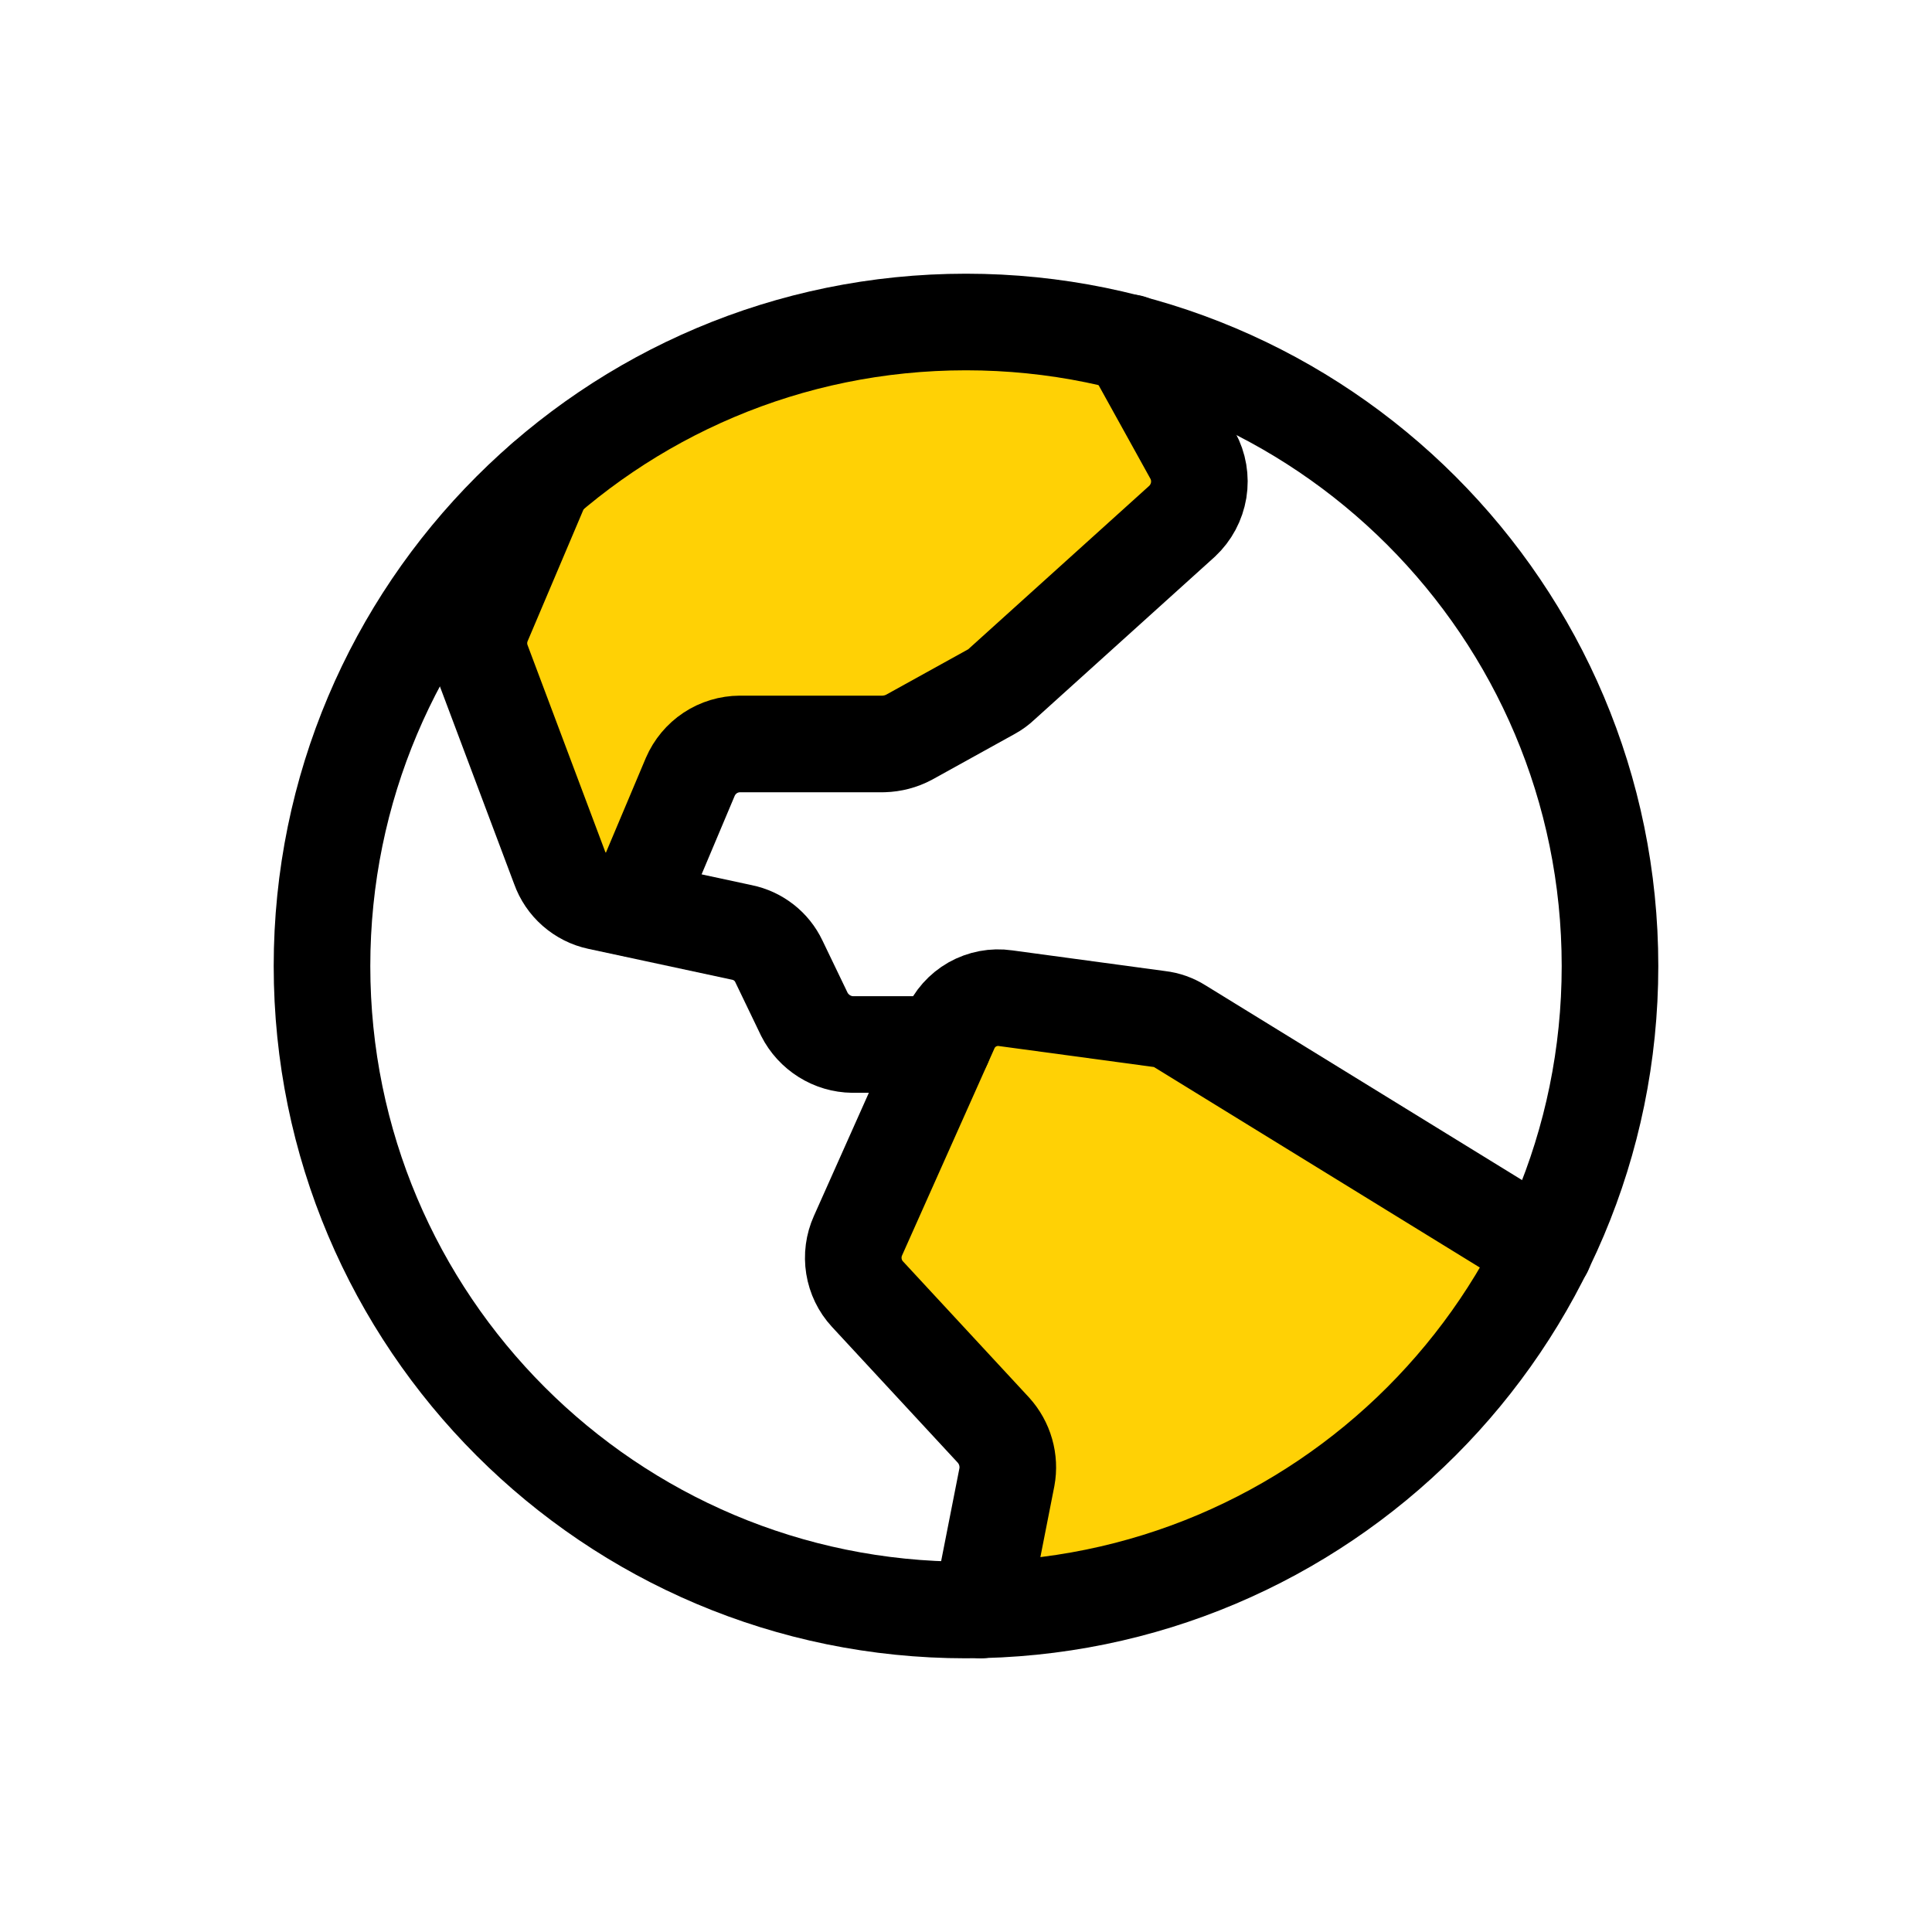 <svg width="30" height="30" viewBox="0 0 30 30" fill="none" xmlns="http://www.w3.org/2000/svg">
<path d="M15.229 25C17.058 24.956 18.84 24.412 20.382 23.428C21.924 22.444 23.168 21.057 23.979 19.417L18.323 15.937C18.225 15.875 18.115 15.836 18 15.823L15.614 15.5C15.436 15.474 15.255 15.509 15.098 15.597C14.942 15.686 14.819 15.824 14.75 15.989L13.323 19.187C13.256 19.336 13.234 19.501 13.26 19.663C13.286 19.824 13.358 19.974 13.469 20.094L15.427 22.208C15.515 22.306 15.58 22.422 15.616 22.549C15.652 22.675 15.659 22.808 15.635 22.937L15.229 25Z" fill="#FFD105"/>
<path d="M8.438 7.458L7.501 9.667C7.419 9.863 7.415 10.083 7.49 10.281L8.688 13.469C8.735 13.602 8.815 13.72 8.921 13.813C9.027 13.906 9.155 13.971 9.292 14L9.855 14.115L10.719 12.062C10.784 11.912 10.892 11.783 11.029 11.692C11.165 11.602 11.326 11.553 11.49 11.552H13.719C13.858 11.548 13.993 11.513 14.115 11.448L15.396 10.74C15.453 10.708 15.506 10.67 15.553 10.625L18.355 8.094C18.492 7.966 18.583 7.797 18.613 7.612C18.643 7.427 18.611 7.237 18.521 7.073L17.553 5.323C16.719 5.109 15.861 5 15.001 5C12.587 4.995 10.255 5.869 8.438 7.458Z" fill="#FFD105"/>
<path d="M15 25C20.523 25 25 20.523 25 15.001C25 9.478 20.523 5 15 5C9.477 5 5 9.478 5 15.001C5 20.523 9.477 25 15 25Z" stroke="black" stroke-width="1.5" stroke-linecap="round" stroke-linejoin="round"/>
<path d="M23.979 19.417L18.323 15.937C18.225 15.875 18.115 15.836 18 15.823L15.614 15.5C15.436 15.474 15.255 15.509 15.098 15.597C14.942 15.686 14.819 15.824 14.75 15.989L13.323 19.187C13.256 19.336 13.234 19.501 13.26 19.663C13.286 19.824 13.358 19.974 13.469 20.094L15.427 22.208C15.515 22.306 15.58 22.422 15.616 22.549C15.652 22.675 15.659 22.808 15.635 22.937L15.229 25" stroke="black" stroke-width="1.5" stroke-linecap="round" stroke-linejoin="round"/>
<path d="M8.438 7.458L7.501 9.667C7.419 9.863 7.415 10.083 7.49 10.281L8.688 13.469C8.735 13.602 8.815 13.72 8.921 13.813C9.027 13.906 9.155 13.971 9.292 14L11.521 14.479C11.645 14.504 11.761 14.558 11.861 14.636C11.96 14.713 12.04 14.813 12.094 14.927L12.49 15.75C12.56 15.889 12.668 16.006 12.8 16.089C12.932 16.172 13.084 16.217 13.24 16.219H14.646" stroke="black" stroke-width="1.5" stroke-linecap="round" stroke-linejoin="round"/>
<path d="M17.552 5.323L18.521 7.073C18.611 7.237 18.643 7.427 18.613 7.612C18.582 7.797 18.492 7.966 18.355 8.094L15.552 10.625C15.505 10.67 15.453 10.708 15.396 10.739L14.115 11.448C13.993 11.513 13.857 11.548 13.719 11.552H11.49C11.326 11.553 11.165 11.601 11.028 11.692C10.891 11.783 10.784 11.912 10.719 12.062L9.854 14.114" stroke="black" stroke-width="1.5" stroke-linecap="round" stroke-linejoin="round"/>
</svg>
